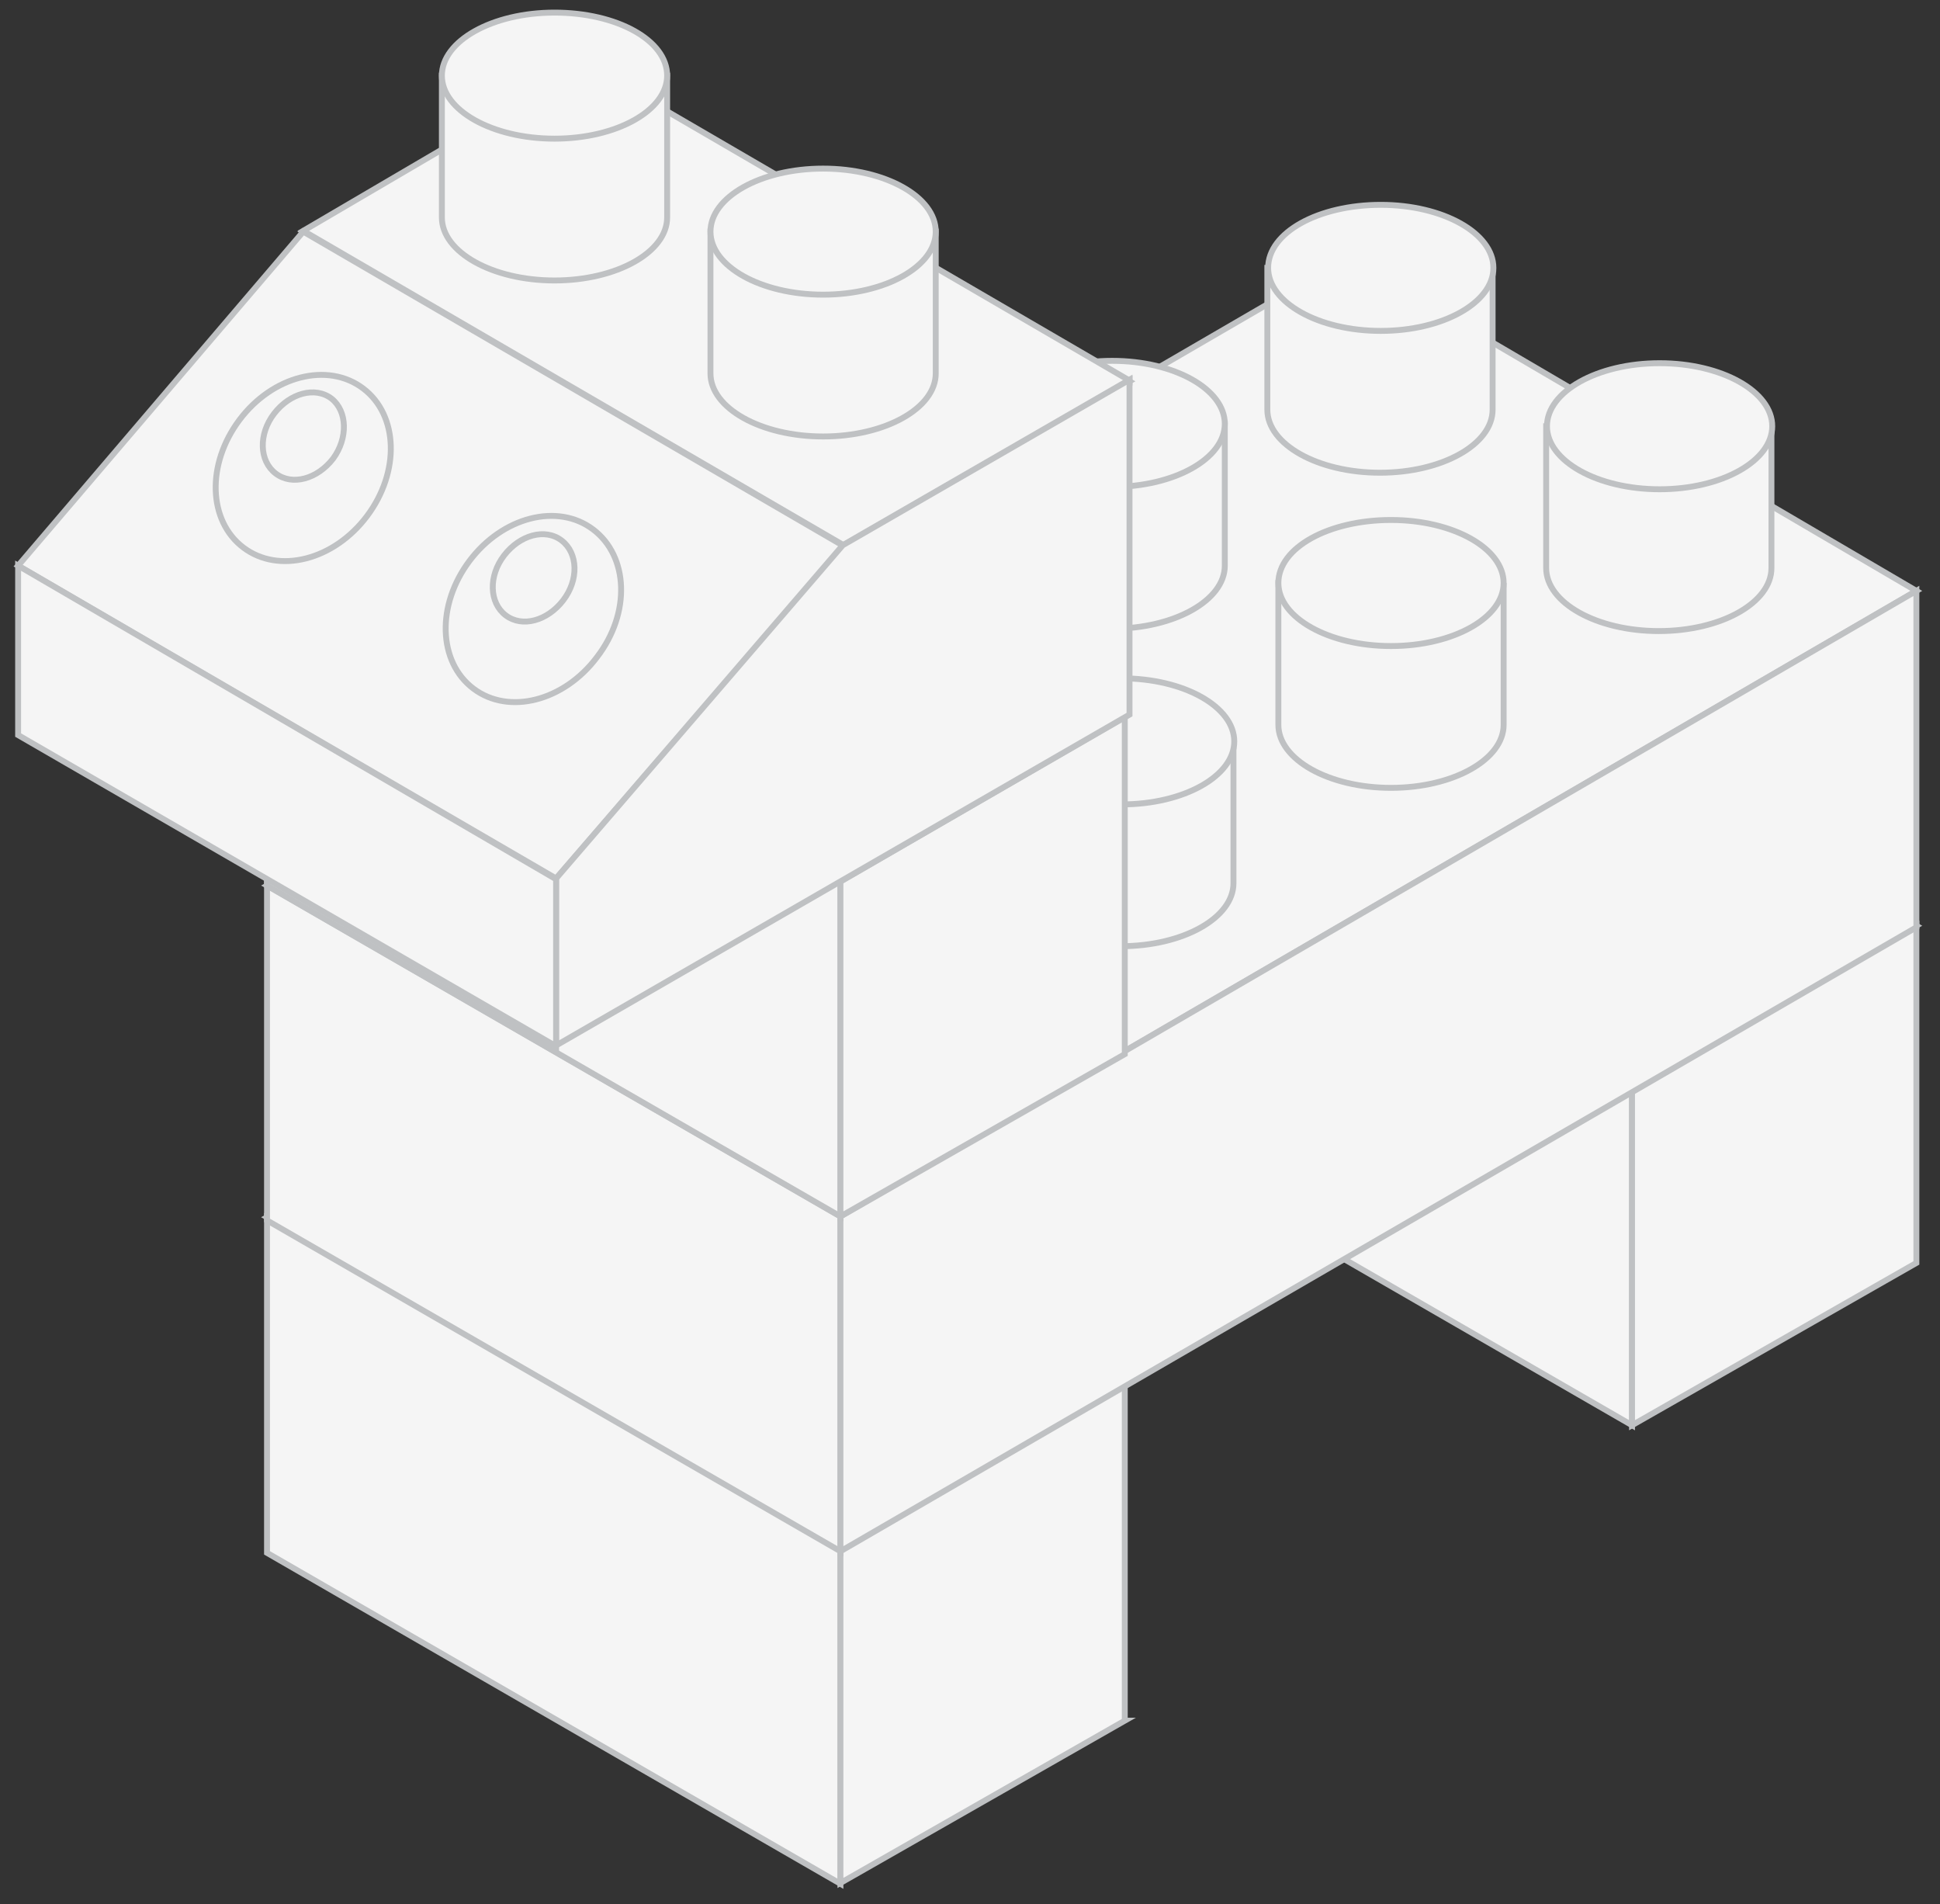 <svg xmlns="http://www.w3.org/2000/svg" xml:space="preserve" width="246.3" height="241.7" baseProfile="basic" viewBox="0 0 246.3 241.7">
  <rect x="0" y="0" width="246.3" height="241.7" fill="#333333" stroke="none"/>
  <path fill="#F5F5F5" d="m106.7 196.6 36.1-20.9-72.2-42.3-36.7 21.1 72.8 42.1z"/>
  <path fill="none" stroke="#BFC1C3" stroke-miterlimit="10" stroke-width=".75" d="m106.7 196.6 36.1-20.9-72.2-42.3-36.7 21.1 72.8 42.1z"/>
  <path fill="#F5F5F5" d="m33.9 197.1 72.8 42v-42.5l-72.8-42v42.5z"/>
  <path fill="none" stroke="#BFC1C3" stroke-miterlimit="10" stroke-width=".75" d="m33.9 197.1 72.8 42v-42.5l-72.8-42v42.5z"/>
  <path fill="#F5F5F5" d="M106.7 196.6v42.5l36.1-20.6v-42.7l-36.1 20.8z"/>
  <path fill="none" stroke="#BFC1C3" stroke-miterlimit="10" stroke-width=".75" d="M142.8 218.4 106.7 239v-42.5l36.1-20.9v42.8z"/>
  <path fill="#F5F5F5" d="M122.6 156.1v18c0 4.4-6.4 8-14.3 8s-14.3-3.6-14.3-8v-18h28.6z"/>
  <path fill="none" stroke="#BFC1C3" stroke-miterlimit="10" stroke-width=".75" d="M122.6 156.1v18c0 4.4-6.4 8-14.3 8s-14.3-3.6-14.3-8v-18h28.6z"/>
  <path fill="#F5F5F5" d="M94 156.1c0 4.4 6.4 8 14.3 8s14.3-3.6 14.3-8-6.4-8-14.3-8-14.3 3.6-14.3 8"/>
  <path fill="none" stroke="#BFC1C3" stroke-miterlimit="10" stroke-width=".75" d="M94 156.1c0 4.4 6.4 8 14.3 8s14.3-3.6 14.3-8-6.4-8-14.3-8-14.3 3.6-14.3 8z"/>
  <path fill="#F5F5F5" d="M87.2 136v18c0 4.4-6.4 8-14.3 8s-14.3-3.6-14.3-8v-18h28.6z"/>
  <path fill="none" stroke="#BFC1C3" stroke-miterlimit="10" stroke-width=".75" d="M87.2 136v18c0 4.4-6.4 8-14.3 8s-14.3-3.6-14.3-8v-18h28.6z"/>
  <path fill="#F5F5F5" d="M58.6 136c0 4.4 6.4 8 14.3 8s14.3-3.6 14.3-8-6.4-8-14.3-8-14.3 3.5-14.3 8"/>
  <path fill="none" stroke="#BFC1C3" stroke-miterlimit="10" stroke-width=".75" d="M58.6 136c0 4.4 6.4 8 14.3 8s14.3-3.6 14.3-8-6.4-8-14.3-8-14.3 3.5-14.3 8z"/>
  <path fill="#F5F5F5" d="m207.2 138.4 36.1-20.9-72.2-42.3-36.7 21.1 72.8 42.1z"/>
  <path fill="none" stroke="#BFC1C3" stroke-miterlimit="10" stroke-width=".75" d="m207.2 138.4 36.1-20.9-72.2-42.3-36.7 21.1 72.8 42.1z"/>
  <path fill="#F5F5F5" d="m134.4 138.9 72.8 42v-42.5l-72.8-42v42.5z"/>
  <path fill="none" stroke="#BFC1C3" stroke-miterlimit="10" stroke-width=".75" d="m134.4 138.9 72.8 42v-42.5l-72.8-42v42.5z"/>
  <path fill="#F5F5F5" d="m243.3 160.3-36.1 20.6v-42.5l36.1-20.9v42.8z"/>
  <path fill="none" stroke="#BFC1C3" stroke-miterlimit="10" stroke-width=".75" d="m243.3 160.3-36.1 20.6v-42.5l36.1-20.9v42.8z"/>
  <path fill="#F5F5F5" d="M223.1 97.9v18c0 4.4-6.4 8-14.3 8s-14.3-3.6-14.3-8v-18h28.6z"/>
  <path fill="none" stroke="#BFC1C3" stroke-miterlimit="10" stroke-width=".75" d="M223.1 97.9v18c0 4.4-6.4 8-14.3 8s-14.3-3.6-14.3-8v-18h28.6z"/>
  <path fill="#F5F5F5" d="M194.5 97.9c0 4.4 6.4 8 14.3 8s14.3-3.6 14.3-8-6.4-8-14.3-8-14.3 3.6-14.3 8"/>
  <path fill="none" stroke="#BFC1C3" stroke-miterlimit="10" stroke-width=".75" d="M194.5 97.9c0 4.4 6.4 8 14.3 8s14.3-3.6 14.3-8-6.4-8-14.3-8-14.3 3.6-14.3 8z"/>
  <path fill="#F5F5F5" d="M187.7 77.8v18c0 4.4-6.4 8-14.3 8s-14.3-3.6-14.3-8v-18h28.6z"/>
  <path fill="none" stroke="#BFC1C3" stroke-miterlimit="10" stroke-width=".75" d="M187.7 77.8v18c0 4.4-6.4 8-14.3 8s-14.3-3.6-14.3-8v-18h28.6z"/>
  <path fill="#F5F5F5" d="M159.1 77.8c0 4.4 6.4 8 14.3 8s14.3-3.6 14.3-8-6.4-8-14.3-8-14.3 3.6-14.3 8"/>
  <path fill="none" stroke="#BFC1C3" stroke-miterlimit="10" stroke-width=".75" d="M159.1 77.8c0 4.4 6.4 8 14.3 8s14.3-3.6 14.3-8-6.4-8-14.3-8-14.3 3.6-14.3 8z"/>
  <path fill="#F5F5F5" d="M106.7 154.4 243.3 75l-72.2-42.3-137.2 79.7 72.8 42z"/>
  <path fill="none" stroke="#BFC1C3" stroke-miterlimit="10" stroke-width=".75" d="M106.7 154.4 243.3 75l-72.2-42.3-137.2 79.7 72.8 42z"/>
  <path fill="#F5F5F5" d="m33.9 154.9 72.8 42v-42.5l-72.8-42v42.5z"/>
  <path fill="none" stroke="#BFC1C3" stroke-miterlimit="10" stroke-width=".75" d="m33.9 154.9 72.8 42v-42.5l-72.8-42v42.5z"/>
  <path fill="#F5F5F5" d="m243.3 117.7-136.6 79.2v-42.5L243.3 75v42.7z"/>
  <path fill="none" stroke="#BFC1C3" stroke-miterlimit="10" stroke-width=".75" d="m243.3 117.7-136.6 79.2v-42.5L243.3 75v42.7z"/>
  <path fill="#F5F5F5" d="M224.9 54.1v18c0 4.4-6.4 8-14.3 8s-14.3-3.6-14.3-8v-18h28.6z"/>
  <path fill="none" stroke="#BFC1C3" stroke-miterlimit="10" stroke-width=".75" d="M224.9 54.1v18c0 4.4-6.4 8-14.3 8s-14.3-3.6-14.3-8v-18h28.6z"/>
  <path fill="#F5F5F5" d="M196.4 54.1c0 4.4 6.4 8 14.3 8s14.3-3.6 14.3-8-6.4-8-14.3-8-14.3 3.6-14.3 8"/>
  <path fill="none" stroke="#BFC1C3" stroke-miterlimit="10" stroke-width=".75" d="M196.4 54.1c0 4.4 6.4 8 14.3 8s14.3-3.6 14.3-8-6.4-8-14.3-8-14.3 3.6-14.3 8z"/>
  <path fill="#F5F5F5" d="M190.9 74v18c0 4.4-6.4 8-14.3 8s-14.3-3.6-14.3-8V74h28.6z"/>
  <path fill="none" stroke="#BFC1C3" stroke-miterlimit="10" stroke-width=".75" d="M190.9 74v18c0 4.4-6.4 8-14.3 8s-14.3-3.6-14.3-8V74h28.6z"/>
  <path fill="#F5F5F5" d="M162.3 74c0 4.4 6.4 8 14.3 8s14.3-3.6 14.3-8-6.4-8-14.3-8-14.3 3.5-14.3 8"/>
  <path fill="none" stroke="#BFC1C3" stroke-miterlimit="10" stroke-width=".75" d="M162.3 74c0 4.4 6.4 8 14.3 8s14.3-3.6 14.3-8-6.4-8-14.3-8-14.3 3.5-14.3 8z"/>
  <path fill="#F5F5F5" d="M189.5 34v18c0 4.4-6.4 8-14.3 8s-14.3-3.6-14.3-8V34h28.6z"/>
  <path fill="none" stroke="#BFC1C3" stroke-miterlimit="10" stroke-width=".75" d="M189.5 34v18c0 4.4-6.4 8-14.3 8s-14.3-3.6-14.3-8V34h28.6z"/>
  <path fill="#F5F5F5" d="M161 34c0 4.4 6.4 8 14.3 8s14.3-3.6 14.3-8-6.4-8-14.3-8-14.3 3.5-14.3 8"/>
  <path fill="none" stroke="#BFC1C3" stroke-miterlimit="10" stroke-width=".75" d="M161 34c0 4.4 6.4 8 14.3 8s14.3-3.6 14.3-8-6.4-8-14.3-8-14.3 3.5-14.3 8z"/>
  <path fill="#F5F5F5" d="M155.5 53.8v18c0 4.4-6.4 8-14.3 8s-14.3-3.6-14.3-8v-18h28.6z"/>
  <path fill="none" stroke="#BFC1C3" stroke-miterlimit="10" stroke-width=".75" d="M155.5 53.8v18c0 4.4-6.4 8-14.3 8s-14.3-3.6-14.3-8v-18h28.6z"/>
  <path fill="#F5F5F5" d="M126.9 53.8c0 4.4 6.4 8 14.3 8s14.3-3.6 14.3-8-6.4-8-14.3-8-14.3 3.6-14.3 8"/>
  <path fill="none" stroke="#BFC1C3" stroke-miterlimit="10" stroke-width=".75" d="M126.9 53.8c0 4.4 6.4 8 14.3 8s14.3-3.6 14.3-8-6.4-8-14.3-8-14.3 3.6-14.3 8z"/>
  <path fill="#F5F5F5" d="M156.6 94.1v18c0 4.4-6.4 8-14.3 8s-14.3-3.6-14.3-8v-18h28.6z"/>
  <path fill="none" stroke="#BFC1C3" stroke-miterlimit="10" stroke-width=".75" d="M156.6 94.1v18c0 4.4-6.4 8-14.3 8s-14.3-3.6-14.3-8v-18h28.6z"/>
  <path fill="#F5F5F5" d="M128.1 94.1c0 4.4 6.4 8 14.3 8s14.3-3.6 14.3-8-6.4-8-14.3-8-14.3 3.6-14.3 8"/>
  <path fill="none" stroke="#BFC1C3" stroke-miterlimit="10" stroke-width=".75" d="M128.1 94.1c0 4.4 6.4 8 14.3 8s14.3-3.6 14.3-8-6.4-8-14.3-8-14.3 3.6-14.3 8z"/>
  <path fill="#F5F5F5" d="M122.6 114v18c0 4.4-6.4 8-14.3 8S94 136.4 94 132v-18h28.6z"/>
  <path fill="none" stroke="#BFC1C3" stroke-miterlimit="10" stroke-width=".75" d="M122.6 114v18c0 4.4-6.4 8-14.3 8S94 136.4 94 132v-18h28.6z"/>
  <path fill="#F5F5F5" d="M94 114c0 4.4 6.4 8 14.3 8s14.3-3.6 14.3-8-6.4-8-14.3-8-14.3 3.5-14.3 8"/>
  <path fill="none" stroke="#BFC1C3" stroke-miterlimit="10" stroke-width=".75" d="M94 114c0 4.4 6.4 8 14.3 8s14.3-3.6 14.3-8-6.4-8-14.3-8-14.3 3.5-14.3 8z"/>
  <path fill="#F5F5F5" d="M121.2 74v18c0 4.4-6.4 8-14.3 8s-14.3-3.6-14.3-8V74h28.6z"/>
  <path fill="none" stroke="#BFC1C3" stroke-miterlimit="10" stroke-width=".75" d="M121.2 74v18c0 4.4-6.4 8-14.3 8s-14.3-3.6-14.3-8V74h28.6z"/>
  <path fill="#F5F5F5" d="M92.7 74c0 4.4 6.4 8 14.3 8s14.3-3.6 14.3-8-6.4-8-14.3-8-14.3 3.5-14.3 8"/>
  <path fill="none" stroke="#BFC1C3" stroke-miterlimit="10" stroke-width=".75" d="M92.7 74c0 4.4 6.4 8 14.3 8s14.3-3.6 14.3-8-6.4-8-14.3-8-14.3 3.5-14.3 8z"/>
  <path fill="#F5F5F5" d="M87.2 93.8v18c0 4.4-6.4 8-14.3 8s-14.3-3.6-14.3-8v-18h28.6z"/>
  <path fill="none" stroke="#BFC1C3" stroke-miterlimit="10" stroke-width=".75" d="M87.2 93.8v18c0 4.4-6.4 8-14.3 8s-14.3-3.6-14.3-8v-18h28.6z"/>
  <path fill="#F5F5F5" d="M58.6 93.8c0 4.4 6.4 8 14.3 8s14.3-3.6 14.3-8-6.4-8-14.3-8-14.3 3.6-14.3 8"/>
  <path fill="none" stroke="#BFC1C3" stroke-miterlimit="10" stroke-width=".75" d="M58.6 93.8c0 4.4 6.4 8 14.3 8s14.3-3.6 14.3-8-6.4-8-14.3-8-14.3 3.6-14.3 8z"/>
  <path fill="#F5F5F5" d="M106.7 111.9 142.8 91 70.6 48.8 33.9 69.9l72.8 42z"/>
  <path fill="none" stroke="#BFC1C3" stroke-miterlimit="10" stroke-width=".75" d="M106.7 111.9 142.8 91 70.6 48.8 33.9 69.9l72.8 42z"/>
  <path fill="#F5F5F5" d="m33.9 112.4 72.8 42v-42.5l-72.8-42v42.5z"/>
  <path fill="none" stroke="#BFC1C3" stroke-miterlimit="10" stroke-width=".75" d="m33.9 112.4 72.8 42v-42.5l-72.8-42v42.5z"/>
  <path fill="#F5F5F5" d="m142.8 133.8-36.1 20.6v-42.5L142.8 91v42.8z"/>
  <path fill="none" stroke="#BFC1C3" stroke-miterlimit="10" stroke-width=".75" d="m142.8 133.8-36.1 20.6v-42.5L142.8 91v42.8z"/>
  <path fill="#F5F5F5" d="M122.6 71.5v18c0 4.4-6.4 8-14.3 8S94 93.9 94 89.4v-18h28.6z"/>
  <path fill="none" stroke="#BFC1C3" stroke-miterlimit="10" stroke-width=".75" d="M122.6 71.5v18c0 4.4-6.4 8-14.3 8S94 93.9 94 89.4v-18h28.6z"/>
  <path fill="#F5F5F5" d="M94 71.5c0 4.4 6.4 8 14.3 8s14.3-3.6 14.3-8-6.4-8-14.3-8S94 67 94 71.5"/>
  <path fill="none" stroke="#BFC1C3" stroke-miterlimit="10" stroke-width=".75" d="M94 71.5c0 4.4 6.4 8 14.3 8s14.3-3.6 14.3-8-6.4-8-14.3-8S94 67 94 71.5z"/>
  <path fill="#F5F5F5" d="M87.2 51.3v18c0 4.4-6.4 8-14.3 8s-14.3-3.6-14.3-8v-18h28.6z"/>
  <path fill="none" stroke="#BFC1C3" stroke-miterlimit="10" stroke-width=".75" d="M87.2 51.3v18c0 4.4-6.4 8-14.3 8s-14.3-3.6-14.3-8v-18h28.6z"/>
  <path fill="#F5F5F5" d="M58.6 51.3c0 4.4 6.4 8 14.3 8s14.3-3.6 14.3-8-6.4-8-14.3-8-14.3 3.6-14.3 8"/>
  <path fill="none" stroke="#BFC1C3" stroke-miterlimit="10" stroke-width=".75" d="M58.6 51.3c0 4.4 6.4 8 14.3 8s14.3-3.6 14.3-8-6.4-8-14.3-8-14.3 3.6-14.3 8z"/>
  <path fill="#F5F5F5" d="M107.1 69.3 38.5 29.4l36-21.1 68.9 40.1-36.3 20.9z"/>
  <path fill="none" stroke="#BFC1C3" stroke-miterlimit="10" stroke-width=".75" d="M107.1 69.3 38.5 29.4l36-21.1 68.9 40.1-36.3 20.9z"/>
  <path fill="#F5F5F5" d="M143.4 48.3 74.5 8.2l-36 21.1 68.6 39.9 36.3-20.9z"/>
  <path fill="none" stroke="#BFC1C3" stroke-miterlimit="10" stroke-width=".75" d="M143.4 48.3 74.5 8.2l-36 21.1 68.6 39.9 36.3-20.9z"/>
  <path fill="#F5F5F5" d="m70.6 111.5 36.5-42.2-68.6-39.9L2.3 71.8l68.3 39.7z"/>
  <path fill="none" stroke="#BFC1C3" stroke-miterlimit="10" stroke-width=".75" d="m70.6 111.5 36.5-42.2-68.6-39.9L2.3 71.8l68.3 39.7z"/>
  <path fill="#F5F5F5" d="m143.4 90.7-72.8 42v-21.2L107 69.2l36.4-21v42.5z"/>
  <path fill="none" stroke="#BFC1C3" stroke-miterlimit="10" stroke-width=".75" d="m143.4 90.7-72.8 42v-21.2L107 69.2l36.4-21v42.5z"/>
  <path fill="#F5F5F5" d="m2.3 93.3 68.3 39.5v-21.2L2.3 71.8v21.5z"/>
  <path fill="none" stroke="#BFC1C3" stroke-miterlimit="10" stroke-width=".75" d="m2.3 93.3 68.3 39.5v-21.2L2.3 71.8v21.5z"/>
  <path fill="#F5F5F5" d="M56.1 9.6v18c0 4.4 6.4 8 14.3 8s14.3-3.6 14.3-8v-18H56.1z"/>
  <path fill="none" stroke="#BFC1C3" stroke-miterlimit="10" stroke-width=".75" d="M56.1 9.6v18c0 4.4 6.4 8 14.3 8s14.3-3.6 14.3-8v-18H56.1z"/>
  <path fill="#F5F5F5" d="M84.7 9.6c0 4.4-6.4 8-14.3 8s-14.3-3.6-14.3-8 6.4-8 14.3-8 14.3 3.5 14.3 8"/>
  <path fill="none" stroke="#BFC1C3" stroke-miterlimit="10" stroke-width=".75" d="M84.7 9.6c0 4.4-6.4 8-14.3 8s-14.3-3.6-14.3-8 6.4-8 14.3-8 14.3 3.5 14.3 8z"/>
  <path fill="#F5F5F5" d="M90.2 29.4v18c0 4.4 6.4 8 14.3 8s14.3-3.6 14.3-8v-18H90.2z"/>
  <path fill="none" stroke="#BFC1C3" stroke-miterlimit="10" stroke-width=".75" d="M90.2 29.4v18c0 4.4 6.4 8 14.3 8s14.3-3.6 14.3-8v-18H90.2z"/>
  <path fill="#F5F5F5" d="M118.8 29.4c0 4.4-6.4 8-14.3 8s-14.3-3.6-14.3-8 6.4-8 14.3-8 14.3 3.6 14.3 8"/>
  <path fill="none" stroke="#BFC1C3" stroke-miterlimit="10" stroke-width=".75" d="M118.8 29.4c0 4.4-6.4 8-14.3 8s-14.3-3.6-14.3-8 6.4-8 14.3-8 14.3 3.6 14.3 8z"/>
  <path fill="#F5F5F5" d="M46.6 65.5c-4.2 5.6-11.2 7.4-15.7 4s-4.7-10.6-.5-16.2 11.2-7.4 15.7-4 4.7 10.6.5 16.2"/>
  <path fill="none" stroke="#BFC1C3" stroke-miterlimit="10" stroke-width=".75" d="M46.6 65.5c-4.2 5.6-11.2 7.4-15.7 4s-4.7-10.6-.5-16.2 11.2-7.4 15.7-4 4.7 10.6.5 16.2z"/>
  <path fill="#F5F5F5" d="M42.3 58.2c-2 2.6-5.2 3.5-7.3 1.9-2.1-1.6-2.2-5-.2-7.6 2-2.6 5.2-3.5 7.3-1.9 2 1.6 2.1 5 .2 7.6"/>
  <path fill="none" stroke="#BFC1C3" stroke-miterlimit="10" stroke-width=".75" d="M42.3 58.2c-2 2.6-5.2 3.5-7.3 1.9-2.1-1.6-2.2-5-.2-7.6 2-2.6 5.2-3.5 7.3-1.9 2 1.6 2.1 5 .2 7.6z"/>
  <path fill="#F5F5F5" d="M75.8 83.4c-4.2 5.6-11.2 7.4-15.7 4-4.5-3.4-4.7-10.6-.5-16.2s11.2-7.4 15.7-4c4.5 3.4 4.8 10.6.5 16.2"/>
  <path fill="none" stroke="#BFC1C3" stroke-miterlimit="10" stroke-width=".75" d="M75.8 83.4c-4.2 5.6-11.2 7.4-15.7 4-4.5-3.4-4.7-10.6-.5-16.2s11.2-7.4 15.7-4c4.5 3.4 4.8 10.6.5 16.2z"/>
  <path fill="#F5F5F5" d="M71.5 76.2c-2 2.6-5.2 3.5-7.3 1.9-2.1-1.6-2.2-5-.2-7.6 2-2.6 5.2-3.5 7.3-1.9 2.1 1.6 2.2 5 .2 7.6"/>
  <path fill="none" stroke="#BFC1C3" stroke-miterlimit="10" stroke-width=".75" d="M71.5 76.2c-2 2.6-5.2 3.5-7.3 1.9-2.1-1.6-2.2-5-.2-7.6 2-2.6 5.2-3.5 7.3-1.9 2.1 1.6 2.2 5 .2 7.6z"/>
</svg>
